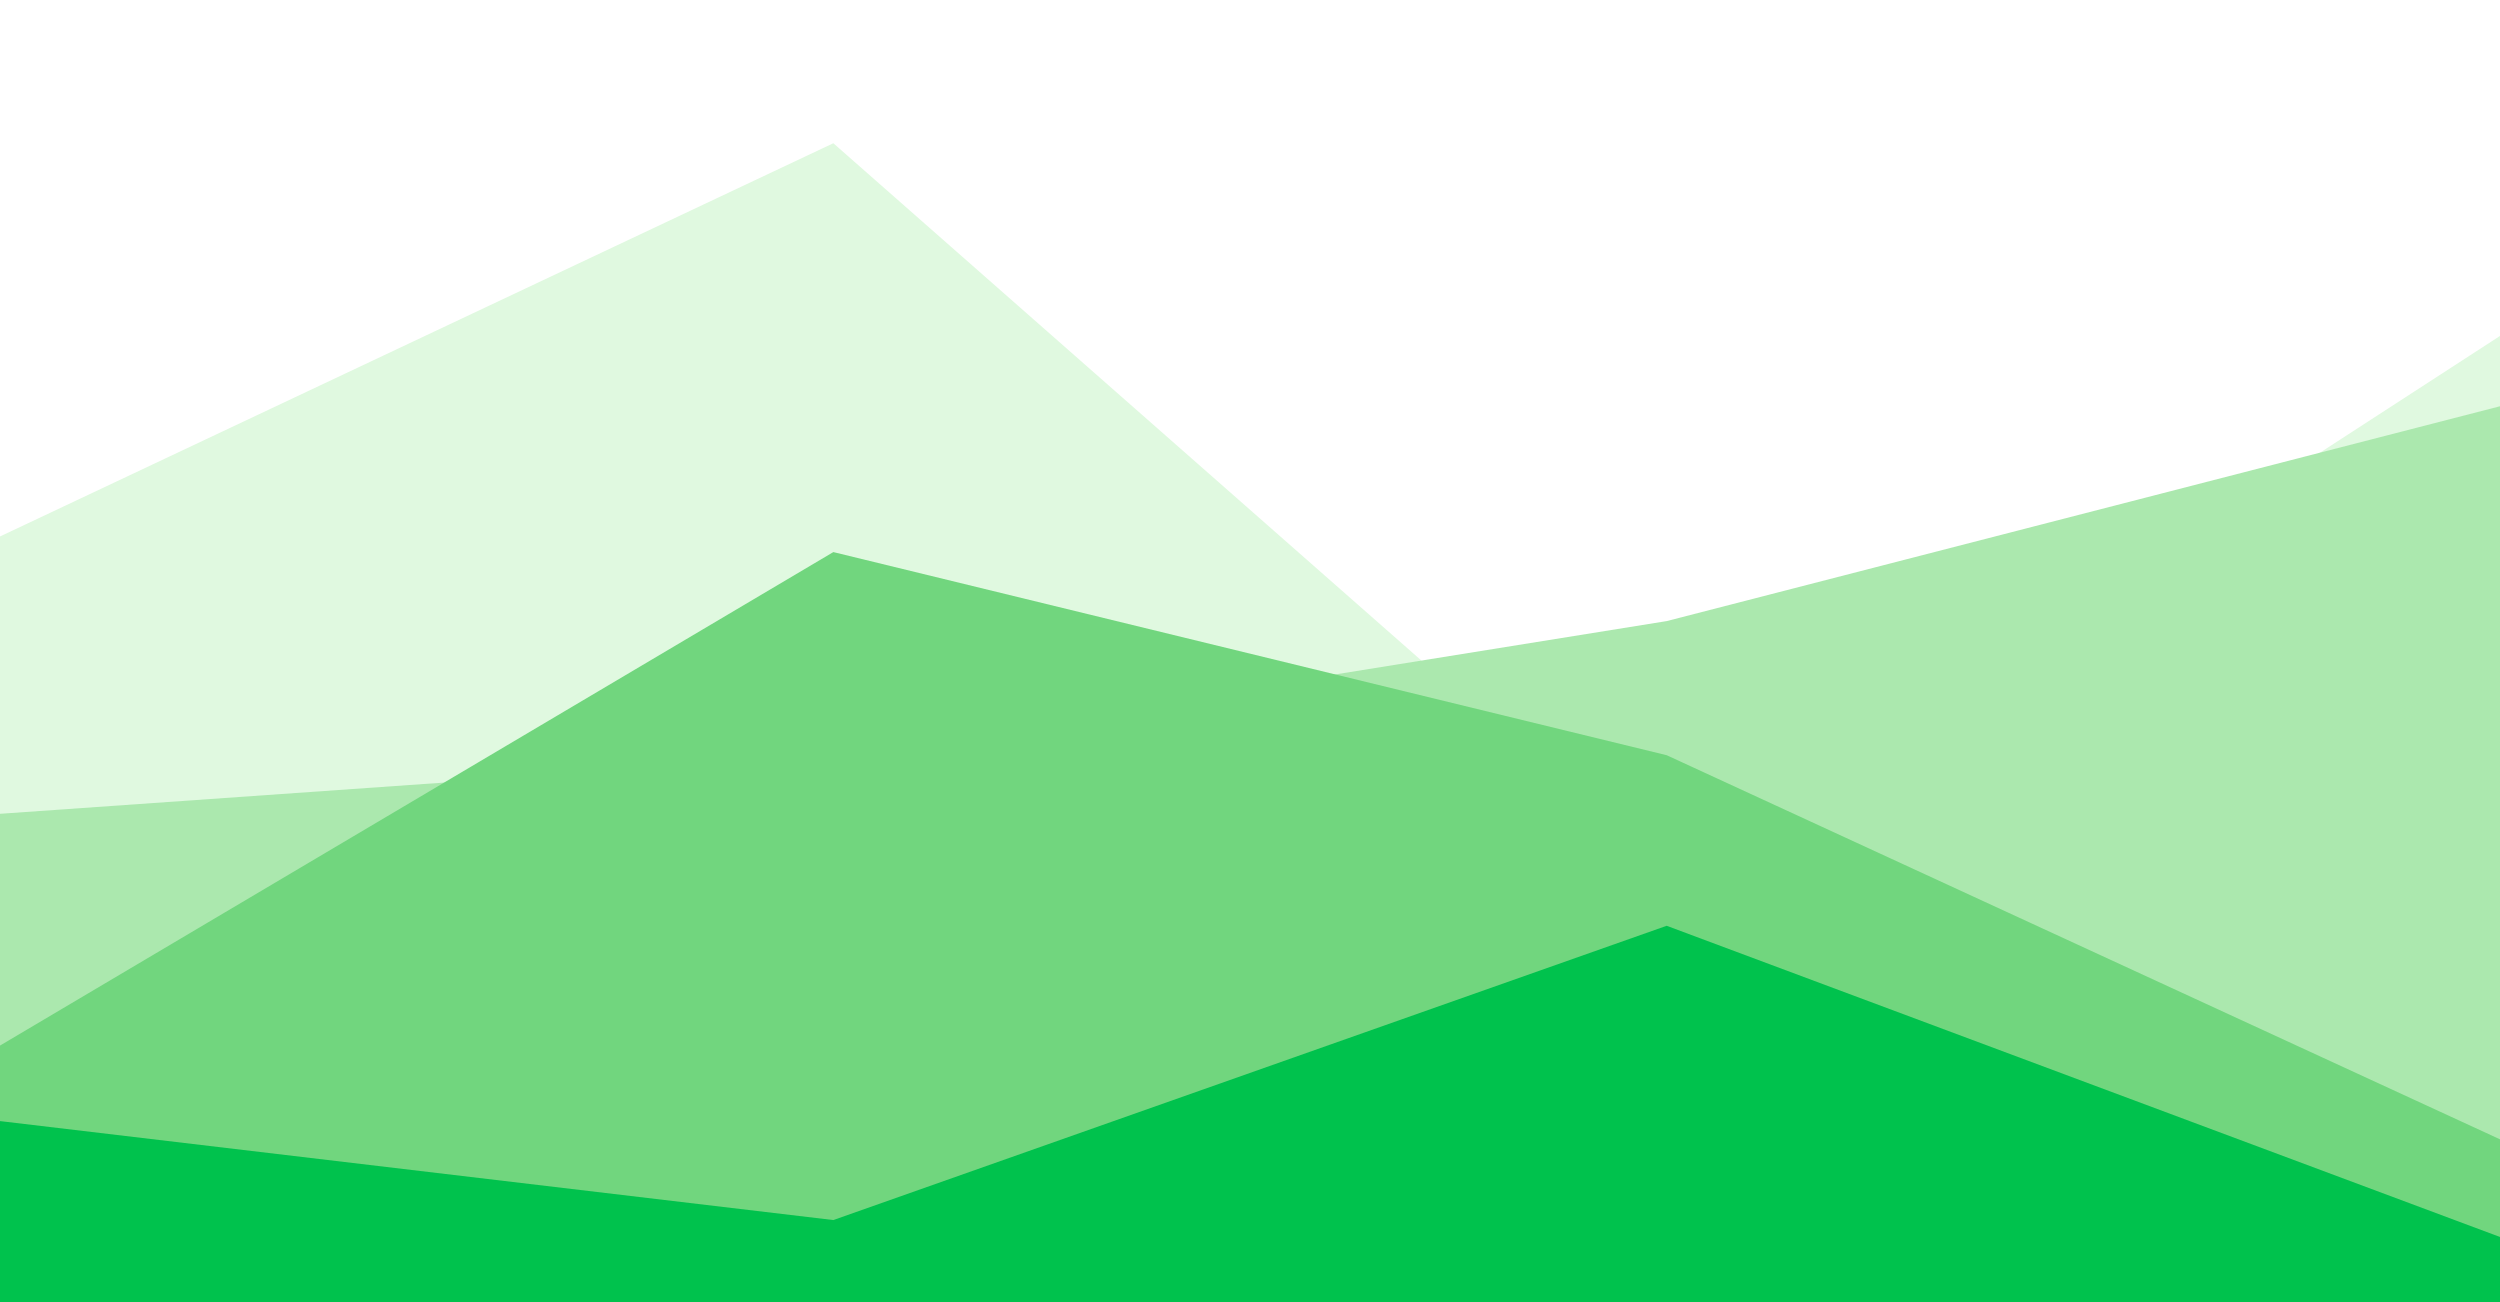<svg id="visual" viewBox="0 0 1920 1000" width="1920" height="1000" xmlns="http://www.w3.org/2000/svg" xmlns:xlink="http://www.w3.org/1999/xlink" version="1.1"><rect x="0" y="0" width="1920" height="1000" fill="#ffffff"/><path d="M0 412L640 110L1280 673L1920 258L1920 1001L1280 1001L640 1001L0 1001Z" fill="#e0f9e0"/><path d="M0 625L640 580L1280 477L1920 312L1920 1001L1280 1001L640 1001L0 1001Z" fill="#abe8ae"/><path d="M0 803L640 424L1280 580L1920 875L1920 1001L1280 1001L640 1001L0 1001Z" fill="#71d67e"/><path d="M0 861L640 937L1280 711L1920 950L1920 1001L1280 1001L640 1001L0 1001Z" fill="#00c24d"/></svg>